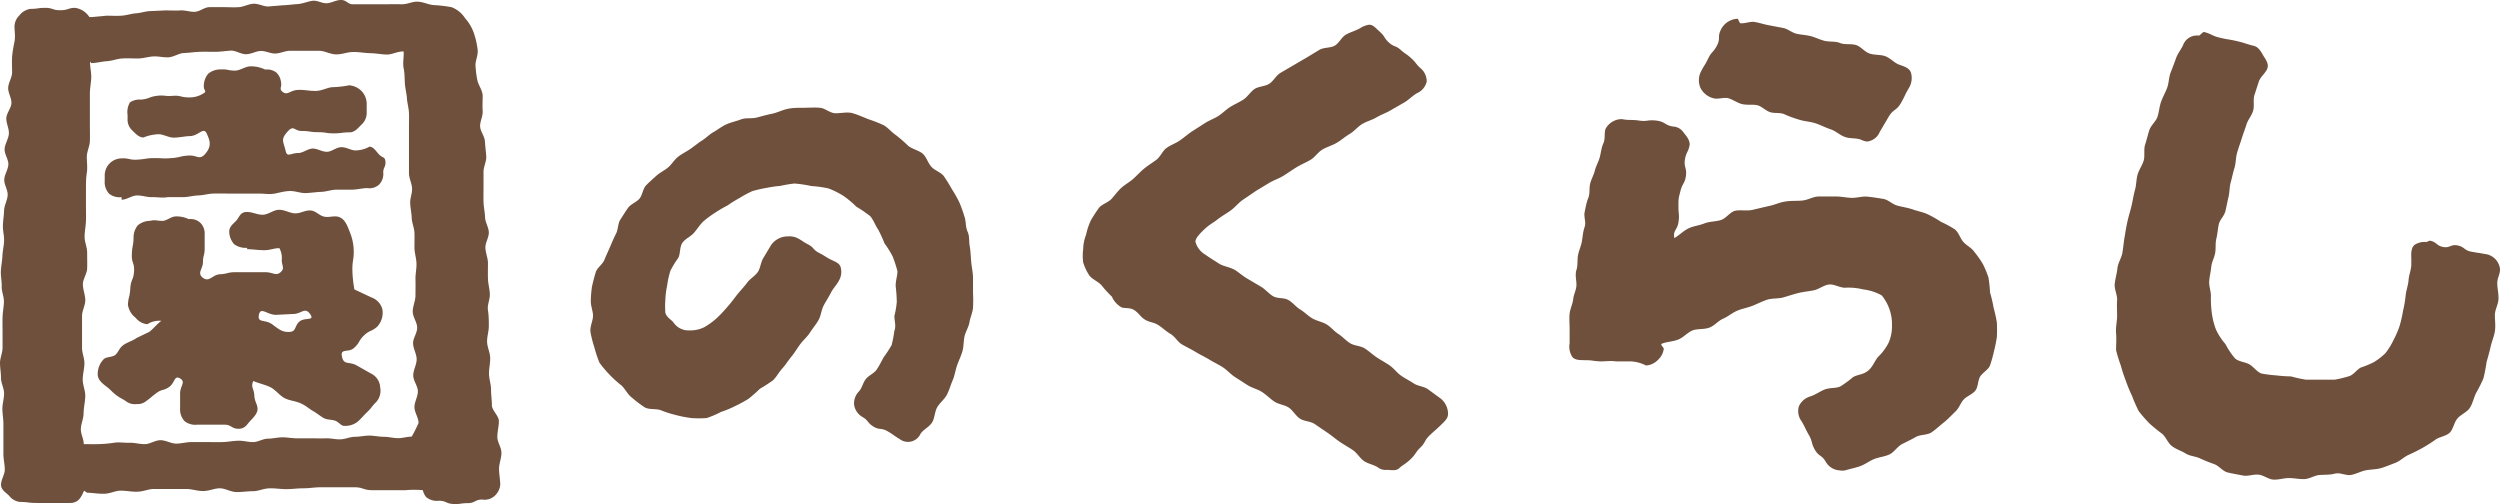 <svg xmlns="http://www.w3.org/2000/svg" width="146.58" height="29.55" viewBox="0 0 146.58 29.55"><defs><style>.a{fill:#6e503c;}</style></defs><title>アセット 82</title><path class="a" d="M28.84,23.76c0-.31-.05-.62-.05-.93s-.12-.62-.12-.93.08-.62.07-.93-.17-.61-.18-.92.1-.62.1-.92,0-.62-.05-.93.11-.62.11-.92-.1-.62-.11-.93,0-.62,0-.92-.14-.6-.15-.9.21-.61.2-.91-.21-.58-.22-.88-.08-.59-.09-.89,0-.59,0-.89,0-.59,0-.89.18-.61.16-.9-.06-.59-.08-.89-.27-.58-.28-.87.17-.6.15-.9,0-.59,0-.89S28.06,5,28,4.75s-.1-.59-.12-.88.15-.61.13-.91a4.68,4.68,0,0,0-.22-1,2.55,2.55,0,0,0-.52-.89,1.62,1.62,0,0,0-.8-.65,8.38,8.38,0,0,0-1-.12c-.28,0-.59-.17-.94-.2s-.62.16-1,.15-.62,0-1,0-.62,0-1,0-.56,0-.85,0S20.32,0,20,0s-.56.18-.85.19S18.59,0,18.3.05s-.57.17-.86.19-.57.06-.86.07l-.86.07c-.28,0-.58-.18-.87-.16s-.56.18-.85.2-.56,0-.85,0-.58,0-.87,0-.55.25-.84.27-.58-.1-.87-.08-.58,0-.87,0L8.84.65c-.28,0-.57.11-.86.13S7.42.9,7.13.92s-.58,0-.87,0L5.4,1c-.1,0-.08,0-.16,0A1.19,1.19,0,0,0,4.4.46C4,.46,4,.6,3.53.6S3.1.46,2.66.46s-.43.06-.87.06A1,1,0,0,0,1.14.9a.93.93,0,0,0-.29.64c0,.3.06.6,0,.9s-.12.6-.14.9,0,.6,0,.9-.21.59-.23.89.2.61.19.91-.29.59-.3.89.17.61.15.91-.23.59-.25.89.23.61.22.91-.23.59-.24.89.21.6.2.9-.2.6-.21.9-.06.59-.07.89.08.6.07.9-.09.6-.1.9-.08.59-.09.89.06.6.05.89.14.6.13.9-.07.6-.08.89,0,.6,0,.9,0,.59,0,.89S0,21,0,21.28s.06.59.06.89.18.6.18.9-.1.59-.1.89.06.59.06.89,0,.6,0,.89,0,.6,0,.89.08.6.08.9-.22.59-.22.89.29.46.47.64a.94.94,0,0,0,.64.37c.47,0,.47.06,1,.06s.47,0,.94,0,.48,0,1,0,.66-.38.82-.72l.18.12c.31,0,.63.07,1,.06s.62-.17.94-.18.63.07,1,.06.63-.15.94-.16l.95,0,1,0c.32,0,.64.13,1,.12s.63-.16.95-.16.63.22,1,.22.63-.05.95-.05.63-.17,1-.17.63.05.95.05.64-.05,1-.05.65-.06,1-.06l1,0c.33,0,.65,0,1,0,.5,0,.5.16,1,.17h1c.5,0,.5,0,1,0a5.46,5.46,0,0,1,1,0,1.06,1.06,0,0,0,.19.4,1,1,0,0,0,.76.22c.42,0,.41.17.84.19s.43-.05.85-.05.42-.21.84-.21a.89.89,0,0,0,.69-.18,1,1,0,0,0,.37-.68c0-.32-.07-.63-.07-.94s.14-.62.14-.94-.24-.62-.24-.93.09-.62.09-.93S28.84,24.06,28.84,23.76Zm-4.7,1.84c-.26,0-.53.09-.8.09s-.56-.08-.84-.08-.57-.07-.85-.07-.56.07-.84.07-.56.14-.85.15-.56-.07-.85-.06-.56,0-.85,0-.56,0-.85,0-.57-.06-.85-.06-.57.08-.85.08-.57.19-.85.2-.6-.09-.9-.08-.6.07-.91.08-.6,0-.91,0-.6,0-.91,0-.6.09-.9.09-.61-.2-.92-.2-.6.22-.9.23-.61-.09-.92-.08-.6-.05-.91,0-.61.07-.91.08-.55,0-.86,0c0-.31-.17-.56-.17-.87s.16-.62.16-.93S5,23.51,5,23.2s-.15-.63-.15-.94.09-.62.1-.93-.14-.62-.14-.93,0-.63,0-.94,0-.62,0-.93S5,17.91,5,17.6s-.14-.62-.14-.93.24-.62.25-.93,0-.62,0-.93-.15-.62-.15-.93.07-.62.08-.94,0-.62,0-.93,0-.63,0-.94,0-.62.05-.93,0-.63,0-.94.17-.62.18-.93,0-.62,0-.93,0-.62,0-.93,0-.62,0-.93.07-.62.08-.93-.08-.63-.07-.94l.07.09c.3,0,.6-.09.91-.11s.59-.14.9-.16.61,0,.91,0,.61-.1.91-.12.61.07.91.05.6-.24.9-.25.61-.06.91-.07.61,0,.91,0,.61-.05.91-.07.61.22.92.21.56-.18.85-.19.57.16.86.15.57-.16.85-.16.58,0,.86,0l.86,0c.32,0,.64.21,1,.21s.64-.14,1-.14.64.06,1,.07.64.07.95.08.65-.2,1-.18l0,.12c0,.29-.06.59,0,.88s.05.59.07.88.1.58.12.87.11.58.12.87,0,.59,0,.88,0,.59,0,.88,0,.59,0,.88,0,.59,0,.88.16.57.18.87-.12.58-.11.87.08.59.09.88.15.58.16.87,0,.58,0,.87.11.62.12.93-.07.63-.06.94,0,.62,0,.94-.16.62-.16.94.25.61.26.93-.25.63-.24.94.21.62.21.93-.2.62-.2.94.26.61.27.92-.2.63-.2.94.24.62.24.93A8.28,8.28,0,0,1,24.14,25.6Z"/><path class="a" d="M20.77,20.39c.34-.31.24-.41.58-.73s.44-.21.78-.52a1.2,1.2,0,0,0,.29-1,1,1,0,0,0-.64-.7l-1-.47a7.07,7.07,0,0,1-.12-1.17c0-.56.09-.56.08-1.12a3.05,3.05,0,0,0-.2-1c-.15-.37-.27-.76-.58-.92s-.58,0-.91-.05-.52-.35-.84-.37-.58.17-.89.17-.62-.21-.95-.21-.61.27-.94.29-.64-.18-1-.16-.41.33-.58.51-.41.35-.41.63a1.14,1.14,0,0,0,.29.75,1.14,1.14,0,0,0,.76.21l0,.08c.31,0,.63.06,1,.06s.56-.12.89-.12a1.18,1.18,0,0,1,.14.69c0,.36.2.48-.07.72s-.45,0-.89,0-.45,0-.89,0-.45,0-.89,0-.44.1-.88.12-.63.49-1,.21,0-.52,0-.92S12,15,12,14.56s0-.41,0-.82a.87.87,0,0,0-.28-.7.83.83,0,0,0-.65-.19,1.64,1.64,0,0,0-.77-.16c-.25,0-.51.24-.75.26-.42,0-.39-.08-.77,0a1.13,1.13,0,0,0-.7.26,1.13,1.13,0,0,0-.25.7c0,.48-.08.47-.1,1s.16.49.13,1-.19.47-.22,1-.11.47-.14.95a1.17,1.17,0,0,0,.45.77,1,1,0,0,0,.69.38,1.3,1.3,0,0,1,.82-.2c-.25.18-.47.47-.71.65L8,19.82c-.24.18-.56.25-.79.43s-.27.4-.44.55-.51.11-.68.25a1.24,1.24,0,0,0-.36.91c0,.31.29.54.53.72s.27.27.56.49.33.18.63.4a.84.84,0,0,0,.56.12.78.78,0,0,0,.53-.15c.33-.24.32-.26.64-.5s.42-.12.75-.36.28-.7.63-.49,0,.43,0,.88,0,.44,0,.89a1,1,0,0,0,.26.73,1,1,0,0,0,.74.21c.4,0,.41,0,.81,0s.4,0,.8,0,.41.24.81.24.5-.26.69-.46.44-.44.43-.72-.17-.39-.19-.79-.22-.46-.06-.83c.31.13.71.22,1,.36s.53.48.83.64.68.17,1,.33.43.29.66.42.41.29.64.42.55.07.76.2.28.26.45.26A1.17,1.17,0,0,0,21,24.7c.28-.27.26-.28.54-.55s.24-.31.52-.58a1,1,0,0,0,.23-.86.94.94,0,0,0-.45-.76l-.92-.52c-.46-.26-.76,0-.87-.52S20.43,20.71,20.77,20.39Zm-3.21-1.54c-.3.26-.18.59-.58.61s-.56-.1-1-.43-.9-.07-.8-.57.48,0,1,0l1-.05c.5,0,.69-.43,1,0S17.87,18.59,17.56,18.85Z"/><path class="a" d="M22.26,9.09c-.18-.16-.34-.49-.6-.49a1.72,1.72,0,0,1-.82.22c-.25,0-.54-.2-.84-.19s-.54.26-.82.27-.57-.19-.84-.19-.57.25-.82.26c-.49,0-.68.28-.77-.12-.14-.58-.3-.66.09-1.11s.39-.06.86-.06.47.07.94.07.47.07.93.07.47-.06.94-.06c.27,0,.48-.24.67-.44a.92.92,0,0,0,.32-.69c0-.29,0-.29,0-.59a1.11,1.11,0,0,0-.31-.71A1.16,1.16,0,0,0,20.48,5a5.94,5.94,0,0,1-.95.11c-.3,0-.62.21-1,.22s-.67-.07-1-.06c-.55,0-.67.39-1,.08-.16-.14,0-.28-.05-.49a.92.92,0,0,0-.28-.61.89.89,0,0,0-.65-.17,1.91,1.91,0,0,0-.87-.19c-.28,0-.58.23-.87.25-.47,0-.43-.09-.87-.07a1.11,1.11,0,0,0-.74.26,1.15,1.15,0,0,0-.25.75c0,.23.19.27,0,.38a1.47,1.47,0,0,1-.89.25c-.46,0-.47-.13-.94-.09s-.47-.06-.93,0-.45.18-.92.22A1.05,1.05,0,0,0,7.62,6a1.13,1.13,0,0,0-.14.74c0,.12,0,.12,0,.25a.85.85,0,0,0,.28.66c.19.19.39.41.65.41a2.65,2.65,0,0,1,.89-.19c.28,0,.6.21.92.2s.62-.08.9-.09c.52,0,.81-.57,1-.15s.3.72-.06,1.16-.49.1-1,.13-.48.11-1,.15-.49,0-1,0-.49.06-1,.09-.49-.11-1-.07a1,1,0,0,0-.65.31,1,1,0,0,0-.27.67c0,.16,0,.16,0,.32a1,1,0,0,0,.26.77,1,1,0,0,0,.73.2l0,.15c.3,0,.59-.24.89-.25s.6.11.9.1.6.06.9,0l.9,0c.3,0,.59-.09.89-.1s.6-.1.9-.11.6,0,.89,0l.9,0c.3,0,.6,0,.9,0s.61.06.91,0,.6-.15.91-.15.6.13.91.12.6-.06.9-.07.61-.13.91-.13l.9,0c.3,0,.6-.09.9-.09a.84.84,0,0,0,.69-.21.89.89,0,0,0,.24-.71c0-.3.15-.31.13-.62S22.43,9.26,22.26,9.09Z"/><path class="a" d="M56.86,14.45c-.06-.29,0-.59-.13-.87s-.08-.6-.18-.87a7.59,7.59,0,0,0-.3-.84,7.44,7.44,0,0,0-.44-.78,8.65,8.65,0,0,0-.47-.76c-.17-.23-.53-.33-.73-.55s-.28-.55-.49-.75-.61-.28-.86-.47a8.54,8.54,0,0,0-.72-.63c-.26-.17-.47-.45-.75-.6a8.83,8.83,0,0,0-.9-.35c-.29-.12-.59-.25-.89-.34s-.66,0-1,0-.6-.29-.92-.32-.64,0-1,0-.62,0-.93.07-.59.22-.89.28-.58.14-.88.22-.64,0-.93.11-.6.17-.88.3-.48.3-.73.44-.44.35-.68.5-.45.33-.68.49-.49.28-.72.46-.36.43-.58.62-.48.3-.69.49-.42.37-.61.57-.21.56-.38.77-.51.32-.67.54-.31.47-.46.7-.12.57-.25.82-.23.49-.34.75-.24.52-.34.78-.43.47-.51.73-.16.57-.22.84a6.49,6.49,0,0,0-.07.86c0,.3.13.59.13.86s-.19.64-.15.94a6.73,6.73,0,0,0,.23.91,6.78,6.78,0,0,0,.3.9,6.89,6.89,0,0,0,1.3,1.34c.23.23.36.53.61.71a6.74,6.74,0,0,0,.75.57c.27.14.64.06.93.16a6.31,6.31,0,0,0,.87.28,6.8,6.8,0,0,0,.92.18,5.53,5.53,0,0,0,.91,0,6.06,6.06,0,0,0,.84-.36,5.69,5.69,0,0,0,.82-.34,7.68,7.68,0,0,0,.79-.43,8.85,8.85,0,0,0,.67-.59,8.9,8.9,0,0,0,.76-.49c.21-.2.35-.48.55-.7s.35-.47.54-.7.33-.48.51-.72.41-.43.57-.68.35-.47.5-.73.16-.58.3-.85.3-.5.43-.76.36-.48.49-.75a1,1,0,0,0,.07-.77c-.08-.23-.35-.31-.59-.43s-.33-.21-.68-.39-.28-.31-.63-.49-.32-.22-.67-.39a1.08,1.08,0,0,0-.5-.08,1.19,1.19,0,0,0-1,.51l-.45.75c-.16.25-.17.6-.33.83s-.46.4-.62.62-.39.46-.56.67-.36.48-.54.68a8.81,8.81,0,0,1-.64.69,4.28,4.28,0,0,1-.75.56,1.79,1.79,0,0,1-.89.2,1.05,1.05,0,0,1-.94-.46c-.13-.17-.42-.31-.48-.58a5.1,5.1,0,0,1,0-.74,5,5,0,0,1,.11-.87,4.77,4.77,0,0,1,.19-.85,5.4,5.4,0,0,1,.46-.75c.13-.25.07-.63.24-.88s.48-.36.68-.59.34-.47.56-.68a6.6,6.6,0,0,1,.68-.5,7.49,7.49,0,0,1,.72-.42,7.56,7.56,0,0,1,.71-.44,6.58,6.58,0,0,1,.74-.4,7,7,0,0,1,.82-.19,7.21,7.21,0,0,1,.83-.12,7.56,7.56,0,0,1,.83-.14,7.29,7.29,0,0,1,1,.15,6.09,6.09,0,0,1,1,.14,4.82,4.82,0,0,1,.88.44,5.45,5.45,0,0,1,.75.63,7,7,0,0,1,.82.56c.19.23.29.53.46.78a7.43,7.43,0,0,1,.37.81,5.52,5.52,0,0,1,.48.77,7.86,7.86,0,0,1,.28.86c0,.29-.13.62-.1.92a8.48,8.48,0,0,1,.06.89,5.62,5.62,0,0,1-.14.82c0,.28.11.59,0,.86a7.78,7.78,0,0,1-.16.84,8.06,8.06,0,0,1-.47.72c-.13.23-.25.49-.41.72s-.45.33-.63.55-.22.53-.41.73a1,1,0,0,0-.28.8,1,1,0,0,0,.49.7c.36.21.28.34.64.56s.45.06.82.27.34.24.7.45a.81.81,0,0,0,1.25-.31c.18-.25.51-.39.67-.65s.15-.63.3-.89.43-.47.57-.74.22-.57.34-.85.16-.6.26-.88.23-.54.31-.82.06-.58.12-.86.24-.54.29-.83.18-.56.21-.85a8.61,8.61,0,0,0,0-.88c0-.29,0-.58,0-.87s-.07-.6-.1-.89S56.91,14.74,56.86,14.45Z"/><path class="a" d="M84.42,23.33l-.7-.51c-.24-.17-.59-.18-.83-.34s-.51-.29-.75-.46-.42-.43-.67-.6-.5-.3-.74-.46-.46-.37-.71-.53-.6-.15-.85-.3-.45-.39-.7-.55-.44-.41-.69-.56-.57-.2-.83-.35-.46-.37-.71-.52-.44-.41-.7-.56-.63-.07-.89-.22-.45-.4-.7-.55l-.76-.45c-.31-.17-.55-.4-.8-.55s-.68-.21-.91-.36-.61-.38-.81-.53a1.25,1.25,0,0,1-.58-.76c0-.18.21-.43.53-.73s.49-.36.76-.57.53-.35.78-.53.48-.47.72-.63l.78-.53.78-.47c.25-.15.55-.24.82-.41s.49-.33.77-.5.54-.27.81-.43.43-.45.71-.61.56-.23.83-.39.49-.36.76-.52.46-.42.73-.58.57-.23.84-.39.55-.25.82-.41l.8-.46c.26-.15.47-.38.74-.54a1,1,0,0,0,.58-.68A1,1,0,0,0,83.29,4c-.3-.27-.25-.32-.55-.59s-.33-.23-.62-.49-.4-.16-.69-.43-.22-.35-.51-.61-.4-.43-.65-.43a1.34,1.34,0,0,0-.52.2c-.26.15-.56.23-.82.37s-.41.5-.66.65-.63.1-.89.24l-.76.46-.77.45-.77.45c-.26.15-.41.48-.66.64s-.61.15-.85.3-.42.47-.67.63-.53.28-.77.43-.47.39-.71.54-.55.26-.79.42l-.75.48c-.25.17-.48.37-.71.53s-.55.27-.78.44-.36.52-.59.69-.49.33-.71.51-.43.41-.64.6-.49.34-.7.53-.39.44-.58.65-.56.31-.73.52a8.34,8.34,0,0,0-.48.74,3.76,3.76,0,0,0-.28.84,2.42,2.42,0,0,0-.17.84,3,3,0,0,0,0,.79,3,3,0,0,0,.34.73c.15.24.5.36.73.6a6.17,6.17,0,0,0,.61.67,1.34,1.34,0,0,0,.53.61c.17.11.53,0,.81.2s.34.38.6.54.5.15.75.3.48.38.75.54.42.47.68.62.54.28.8.44.53.28.79.44.54.29.79.45.46.41.71.57l.76.49c.26.16.58.23.83.39s.47.39.72.56.59.19.84.35.41.48.66.65.62.15.87.32l.75.51c.25.17.48.37.73.54s.51.31.76.48.41.47.65.64.59.21.84.39a.74.74,0,0,0,.5.13c.25,0,.54.08.73-.1s.37-.24.68-.54.25-.37.56-.67.22-.4.53-.7.33-.29.64-.59.47-.44.45-.74A1.16,1.16,0,0,0,84.42,23.33Z"/><path class="a" d="M100.5,5.77c.27.06.6-.09.87,0s.52.28.8.34.59,0,.86.06.5.33.77.41.57,0,.85.13.58.23.88.32.62.1.92.2.58.25.88.35.54.34.84.45.65.05.94.16a1.18,1.18,0,0,0,.35.11.91.91,0,0,0,.75-.56l.53-.9c.27-.45.45-.34.71-.79s.22-.47.49-.92a1.13,1.13,0,0,0,.1-.88c-.1-.27-.41-.36-.69-.46s-.51-.38-.8-.49-.63-.06-.93-.16-.51-.41-.8-.5-.64,0-.94-.12-.62-.05-.92-.13-.52-.2-.79-.27-.56-.08-.83-.14-.52-.29-.79-.34l-.84-.16c-.27-.05-.54-.14-.82-.19s-.59.11-.87.07l-.13-.26a1.14,1.14,0,0,0-1,.66c-.2.41,0,.49-.22.91s-.32.35-.52.77-.24.39-.44.8a1.12,1.12,0,0,0,0,.93A1.17,1.17,0,0,0,100.5,5.77Z"/><path class="a" d="M116.68,17.15a8.27,8.27,0,0,0-.09-.87,5.6,5.6,0,0,0-.33-.8,5.69,5.69,0,0,0-.5-.71c-.16-.24-.45-.37-.64-.58s-.27-.55-.5-.74a6.24,6.24,0,0,0-.81-.44,6.74,6.74,0,0,0-.79-.45c-.27-.12-.58-.18-.87-.28s-.58-.14-.89-.22-.54-.35-.85-.4-.61-.1-.92-.13-.61.08-.93.07-.6-.08-.91-.08-.66,0-1,0-.64.21-1,.24-.65,0-1,.06-.62.2-.94.26l-.94.22c-.32.08-.69,0-1,.05s-.54.43-.84.54-.67.08-1,.21-.64.15-.93.29-.55.41-.83.57c-.09-.46.17-.46.24-.92s0-.47,0-.93,0-.46.12-.92.26-.43.32-.89-.13-.49-.06-.94.21-.44.28-.89c0-.27-.19-.49-.36-.7a.77.77,0,0,0-.6-.35c-.49-.06-.46-.29-1-.35s-.51.07-1,0-.5,0-1-.08H95.2a1.08,1.08,0,0,0-1.07.58c-.08.26,0,.57-.12.83s-.14.54-.21.81-.22.51-.29.79-.22.52-.28.79,0,.56-.11.83-.15.54-.21.82.1.59,0,.87-.11.55-.16.84-.18.54-.23.83,0,.57-.09.85,0,.58,0,.87-.16.55-.19.84-.18.56-.21.85,0,.58,0,.87,0,.57,0,.86a1.12,1.12,0,0,0,.16.81c.18.21.51.18.79.19.44,0,.37.05.88.07.27,0,.58-.05.89,0l.88,0a2.17,2.17,0,0,1,.88.24,1.07,1.07,0,0,0,.68-.31,1.11,1.11,0,0,0,.36-.66c0-.1-.2-.22-.13-.3.3-.13.7-.13,1-.26s.52-.4.8-.52.68-.05,1-.17.52-.4.8-.52.55-.35.83-.47.62-.18.9-.29.59-.27.87-.36.65-.05.93-.13.61-.19.89-.26.62-.1.91-.16.6-.31.89-.34.64.19.93.19a3.64,3.64,0,0,1,1.08.1,2.92,2.92,0,0,1,1.08.35,2.67,2.67,0,0,1,.6,1.78,2.36,2.36,0,0,1-.2,1,2.93,2.93,0,0,1-.6.81c-.21.23-.32.61-.62.84s-.58.2-.86.36a6.32,6.32,0,0,1-.75.55c-.26.12-.62.06-.92.18s-.52.3-.83.4a1.05,1.05,0,0,0-.68.59,1,1,0,0,0,.16.87c.23.39.2.41.43.81s.12.46.35.86.4.3.63.69a1,1,0,0,0,.83.52.83.83,0,0,0,.31,0c.3-.09.61-.15.89-.25s.55-.31.83-.42.62-.14.89-.27.46-.46.73-.6.55-.27.81-.42.67-.1.92-.27.49-.4.72-.58.46-.43.68-.64.3-.5.48-.7.52-.31.69-.53.14-.59.28-.82.48-.4.58-.66a7.66,7.66,0,0,0,.23-.82,7.81,7.81,0,0,0,.17-.84,8.06,8.06,0,0,0,0-.85,7.7,7.7,0,0,0-.19-.86A7.73,7.73,0,0,0,116.68,17.15Z"/><path class="a" d="M146.58,15.77a1,1,0,0,0-.9-.88c-.41-.08-.41-.06-.81-.14s-.37-.28-.78-.36-.45.17-.85.09-.36-.29-.77-.37l-.21.08a1.08,1.08,0,0,0-.68.16c-.23.19-.21.53-.2.83v.31c0,.32-.14.62-.16.92s-.14.61-.17.9-.08.61-.15.89a7.74,7.74,0,0,1-.2.89,5.31,5.31,0,0,1-.36.84,4.08,4.08,0,0,1-.48.78,3.86,3.86,0,0,1-.67.52,5.39,5.39,0,0,1-.77.32c-.24.12-.42.43-.7.51a6.72,6.72,0,0,1-.83.2c-.27,0-.56,0-.85,0s-.56,0-.85,0a7.7,7.7,0,0,1-.86-.19,8.1,8.1,0,0,1-.87-.06,7.65,7.65,0,0,1-.87-.11c-.28-.11-.46-.4-.71-.54s-.61-.15-.83-.34a4.36,4.36,0,0,1-.57-.85,3.58,3.58,0,0,1-.55-.84,4.26,4.26,0,0,1-.25-1,6.57,6.57,0,0,1-.05-1c0-.26-.12-.55-.1-.84s.09-.54.12-.84.18-.53.23-.82,0-.55.07-.84.08-.55.14-.83.32-.49.39-.78.11-.54.18-.82.05-.57.13-.86.13-.56.22-.85.07-.58.15-.87.18-.55.27-.84.19-.54.28-.83.3-.51.39-.8,0-.61.07-.9l.27-.83c.09-.28.4-.49.5-.77s-.11-.53-.25-.77-.27-.48-.54-.55c-.49-.12-.48-.16-1-.28s-.5-.08-1-.2-.46-.22-.95-.34l-.26.22a.87.87,0,0,0-.92.5c-.11.28-.33.53-.43.81s-.21.57-.32.85-.1.6-.2.88-.26.55-.36.83-.12.6-.21.88-.39.51-.48.79-.16.58-.25.86,0,.64-.08.92-.28.55-.36.83-.07.61-.15.89-.13.62-.2.92-.17.61-.24.92-.12.62-.17.92-.08.63-.13.93-.26.6-.29.9-.13.63-.16.93.16.65.14.95,0,.63,0,.93-.09.65-.06,1,0,.65,0,1a8.75,8.75,0,0,0,.28.91,8.81,8.81,0,0,0,.3.91,8.36,8.36,0,0,0,.36.87,8,8,0,0,0,.39.89,8.54,8.54,0,0,0,.63.72,9.05,9.05,0,0,0,.75.61c.22.2.33.54.57.72s.54.27.8.43.58.16.85.29a8.26,8.26,0,0,0,.82.33c.28.1.5.42.79.49s.59.12.89.18.61-.08.92-.05.57.27.87.29.6-.09.91-.09.61.07.91.06.6-.22.89-.24.6,0,.9-.08.63.12.92.08.58-.21.87-.27.62-.05.9-.13.58-.21.85-.31.51-.35.78-.47.55-.26.8-.4a8.18,8.18,0,0,0,.76-.48c.24-.18.62-.21.84-.41s.26-.61.47-.85.56-.36.73-.63.22-.59.37-.88a8.22,8.22,0,0,0,.42-.84,9.19,9.19,0,0,0,.18-.94c.08-.29.17-.59.24-.91s.2-.59.25-.91,0-.62,0-.94.19-.61.21-.93-.07-.63-.07-.95S146.59,16.09,146.58,15.77Z"/></svg>
